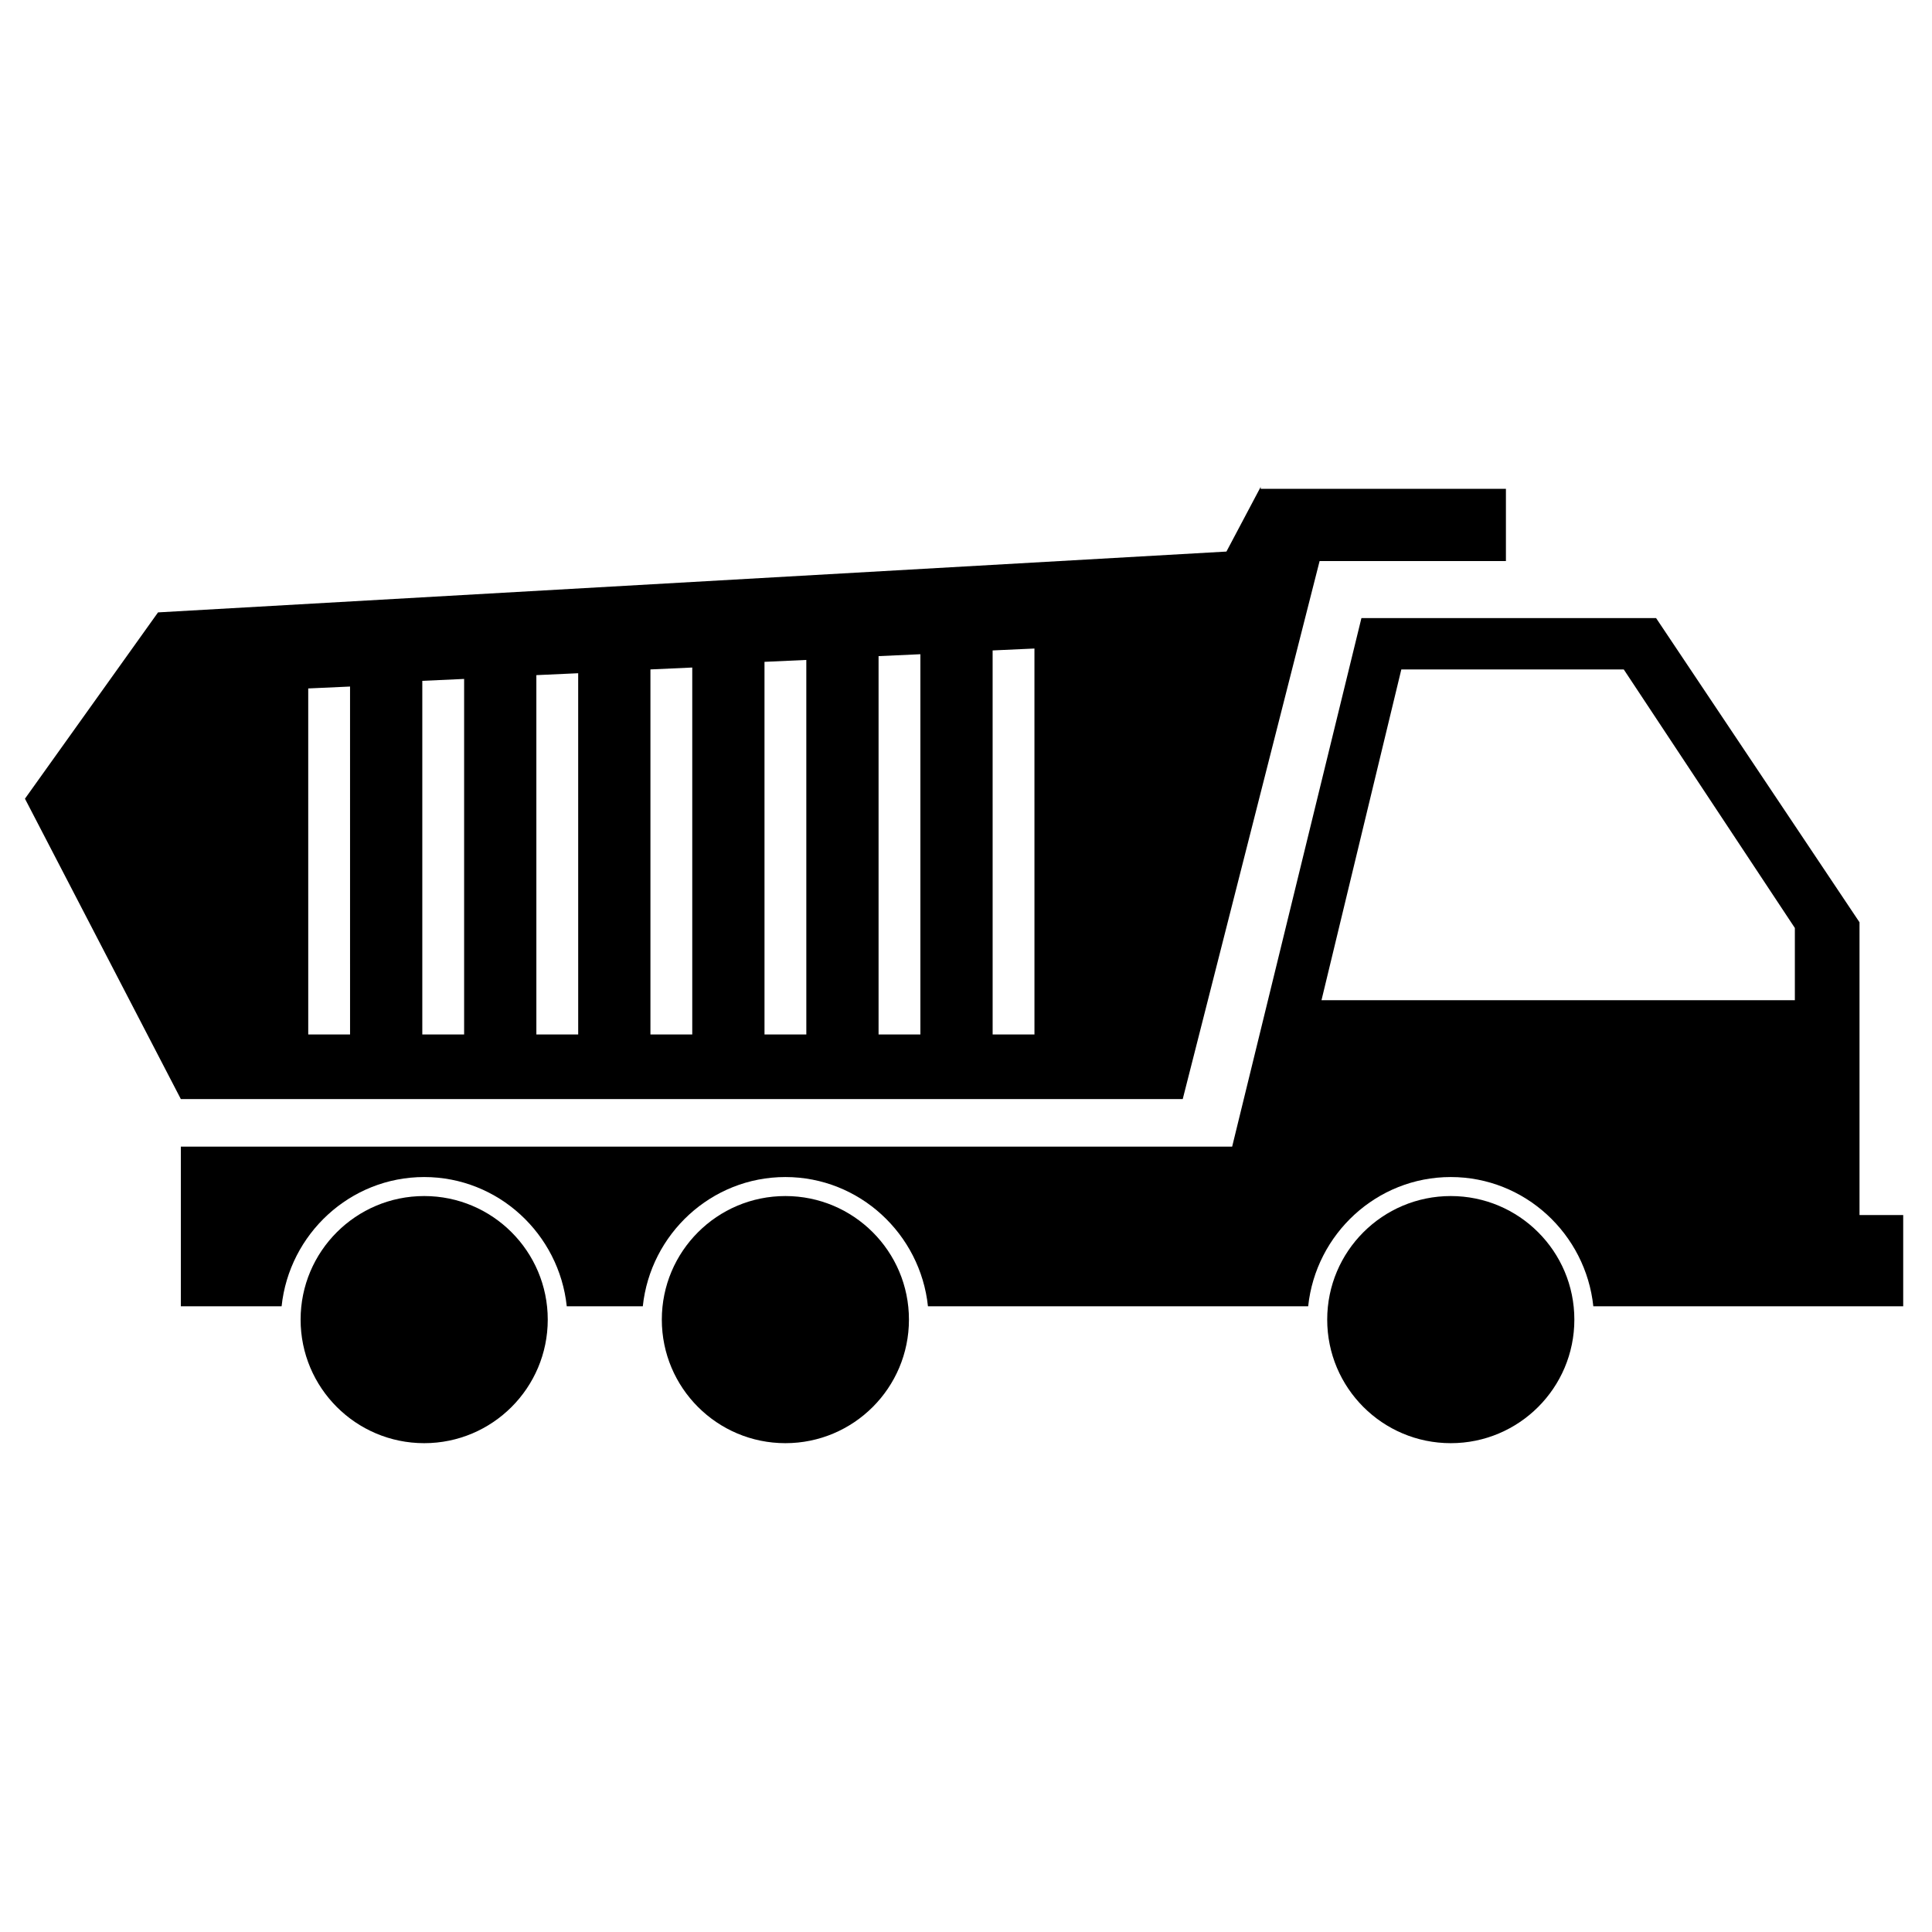 <?xml version="1.0" encoding="UTF-8"?>
<!-- The Best Svg Icon site in the world: iconSvg.co, Visit us! https://iconsvg.co -->
<svg fill="#000000" width="800px" height="800px" version="1.1" viewBox="144 144 512 512" xmlns="http://www.w3.org/2000/svg">
 <g>
  <path d="m561.22 493.71c0 18.086-14.664 32.746-32.75 32.746s-32.746-14.66-32.746-32.746c0-18.086 14.66-32.746 32.746-32.746s32.75 14.66 32.75 32.746"/>
  <path d="m384.88 493.71c0 18.086-14.66 32.746-32.746 32.746-18.086 0-32.746-14.66-32.746-32.746 0-18.086 14.66-32.746 32.746-32.746 18.086 0 32.746 14.66 32.746 32.746"/>
  <path d="m289.16 493.71c0 18.086-14.66 32.746-32.746 32.746-18.086 0-32.75-14.66-32.75-32.746 0-18.086 14.664-32.746 32.75-32.746 18.086 0 32.746 14.66 32.746 32.746"/>
  <path d="m636.79 466v-77.586l-53.906-80.609h-78.094l-34.258 140.06h-278.61v42.32h26.703c2.016-19.145 18.137-34.258 37.785-34.258 19.648 0 35.77 15.113 37.785 34.258h20.152c2.016-19.145 18.137-34.258 37.785-34.258 19.648 0 35.77 15.113 37.785 34.258h100.76c2.016-19.145 18.137-34.258 37.785-34.258s35.77 15.113 37.785 34.258h82.121v-24.184zm-17.633-56.93h-124.95l21.16-87.664h58.945l45.344 68.52v19.145z"/>
  <path d="m478.09 273.04-9.07 17.129-283.14 16.121-35.266 49.375 41.312 79.602h265.51l36.273-142.58h49.375v-19.145h-64.992zm-241.32 145.1h-11.082l-0.004-91.695 11.082-0.504zm30.227 0h-11.082v-93.711l11.082-0.504zm30.23 0h-11.082l-0.004-95.223 11.082-0.504zm30.227 0h-11.082v-96.734l11.082-0.504zm30.23 0h-11.082l-0.004-98.746 11.082-0.504zm30.227 0h-11.082v-100.26l11.082-0.504zm30.23 0h-11.082l-0.004-101.77 11.082-0.504z"/>
 </g>
</svg>